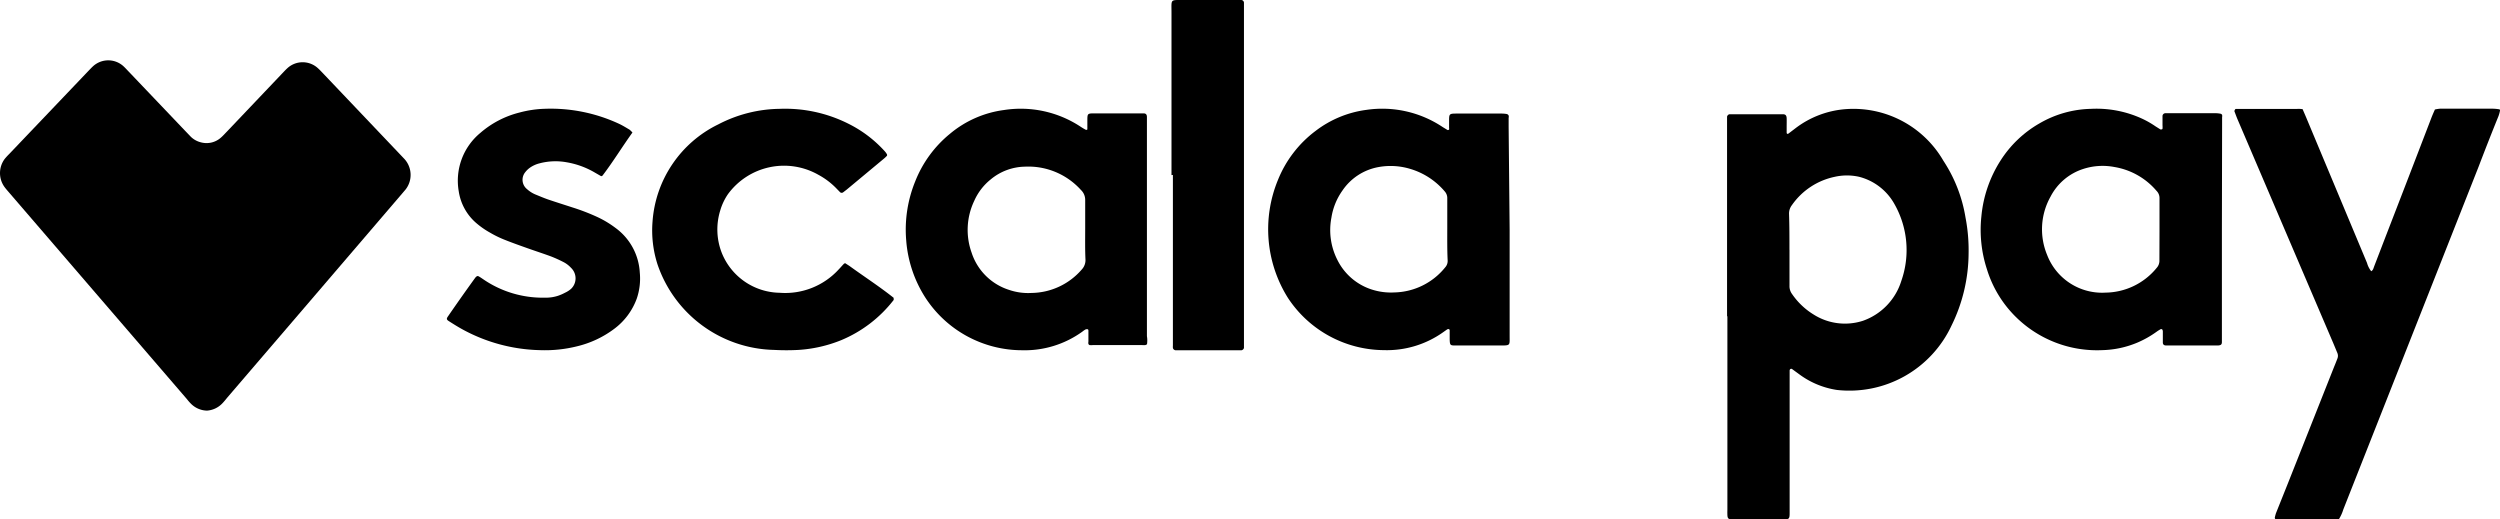 <svg xmlns="http://www.w3.org/2000/svg" width="207" height="43" viewBox="0 0 207 43">
  <g id="scalapay-hp" transform="translate(0 1)">
    <g id="scalapay">
      <path id="Fill-1" d="M17.14,37a1.93,1.93,0,0,1-1.288-.531,3.81,3.81,0,0,1-.369-.415L.746,18.934C.622,18.79.5,18.654.386,18.5a1.962,1.962,0,0,1,0-2.337,5.029,5.029,0,0,1,.379-.415L7.328,8.864c.133-.135.256-.27.4-.4a1.867,1.867,0,0,1,2.472,0c.18.164.341.348.511.521l4.6,4.828.5.521a1.821,1.821,0,0,0,.833.454,1.783,1.783,0,0,0,1.639-.386c.18-.154.341-.338.511-.512l4.489-4.722c.17-.174.331-.357.511-.521a1.867,1.867,0,0,1,2.529,0c.142.126.265.261.4.4l6.488,6.826.275.29a1.959,1.959,0,0,1,.095,2.53l-.313.367q-7.2,8.41-14.415,16.82c-.152.183-.3.377-.474.55A1.943,1.943,0,0,1,17.14,37" transform="translate(0 -4)"/>
      <path id="Fill-3" d="M148.17,19.682h0v3a1.076,1.076,0,0,0,.209.658,5.878,5.878,0,0,0,1.8,1.71,4.845,4.845,0,0,0,4.085.507,5.1,5.1,0,0,0,3.166-3.3,7.709,7.709,0,0,0-.56-6.343,4.67,4.67,0,0,0-2.932-2.274,4.586,4.586,0,0,0-2.021,0,5.757,5.757,0,0,0-3.55,2.349,1.133,1.133,0,0,0-.234.714c.033.977.033,1.973.033,2.979ZM143,25.188V8.659a.273.273,0,0,1,.192-.2h4.427c.217,0,.309.1.317.329s0,.47,0,.714v.47c0,.16.125.113.167.075l.526-.4a7.805,7.805,0,0,1,4.277-1.616,8.609,8.609,0,0,1,8.01,4.285,12.073,12.073,0,0,1,1.829,4.7A14.227,14.227,0,0,1,163,19.992a13.69,13.69,0,0,1-1.42,5.977,9.326,9.326,0,0,1-9.481,5.319,6.969,6.969,0,0,1-3.132-1.306l-.593-.432a.127.127,0,0,0-.179.07.171.171,0,0,0-.013.062V41.5c0,.442-.05.5-.443.5h-4.36c-.267,0-.342-.085-.351-.366s0-.31,0-.47V25.188Z"/>
      <path id="Fill-5" d="M123.834,18.015h0V15.443a.831.831,0,0,0-.225-.611,5.961,5.961,0,0,0-2.87-1.856,5.593,5.593,0,0,0-2.628-.137,4.587,4.587,0,0,0-2.962,1.945,5.264,5.264,0,0,0-.909,2.242,5.438,5.438,0,0,0,.492,3.488,4.816,4.816,0,0,0,2.853,2.459,5.169,5.169,0,0,0,1.86.241,5.56,5.56,0,0,0,4.221-2.082.786.786,0,0,0,.2-.563c-.042-.852-.033-1.712-.033-2.564Zm5.164,0v8.792c0,.8.083.8-.784.8h-3.646c-.484,0-.517,0-.534-.5v-.8s-.067-.064-.108-.064a.28.28,0,0,0-.125.048l-.284.2a8.047,8.047,0,0,1-4.922,1.5,9.576,9.576,0,0,1-7.959-4.332,10.694,10.694,0,0,1-.826-9.749,9.5,9.5,0,0,1,3.137-4.083A8.808,8.808,0,0,1,117.118,8.1a9.006,9.006,0,0,1,6.34,1.423l.409.249a.151.151,0,0,0,.117-.048.2.2,0,0,0,0-.121V9.062c0-.643,0-.659.651-.659h3.646a2.586,2.586,0,0,1,.492.04.255.255,0,0,1,.142.121.41.41,0,0,1,0,.2v.747Z" transform="translate(-4)"/>
      <path id="Fill-7" d="M180.807,17.985V15.419a.836.836,0,0,0-.242-.611,5.826,5.826,0,0,0-3.489-1.979,5.184,5.184,0,0,0-2.562.153,4.648,4.648,0,0,0-2.729,2.3,5.531,5.531,0,0,0-.284,4.826,4.877,4.877,0,0,0,4.841,3.121,5.548,5.548,0,0,0,4.24-2.059.872.872,0,0,0,.217-.619Zm5.166,0v9.338c0,.209-.092.265-.309.282H181.35c-.175,0-.267-.088-.267-.249v-.877a.378.378,0,0,0-.042-.193s-.092-.056-.117-.04a3.228,3.228,0,0,0-.351.217,8.226,8.226,0,0,1-1.628.917,7.971,7.971,0,0,1-2.863.611,9.568,9.568,0,0,1-7.253-2.831,9.427,9.427,0,0,1-2.32-3.893,10.5,10.5,0,0,1-.451-4.343,10.329,10.329,0,0,1,1.594-4.641,9.288,9.288,0,0,1,3.213-3.064,8.831,8.831,0,0,1,4.257-1.206,9.029,9.029,0,0,1,4.215.8,7.567,7.567,0,0,1,1.143.651l.409.257c.05,0,.167,0,.167-.072a1.41,1.41,0,0,0,0-.265V8.639a.244.244,0,0,1,.225-.265h4.2a2.326,2.326,0,0,1,.409.048s.083.048.1.088a.5.5,0,0,1,0,.193v.611Z" transform="translate(-2)"/>
      <path id="Fill-9" d="M93.854,17.983V15.574a1.127,1.127,0,0,0-.351-.843A5.866,5.866,0,0,0,88.846,12.8a4.547,4.547,0,0,0-2.821,1.06,4.709,4.709,0,0,0-1.36,1.775,5.582,5.582,0,0,0-.217,4.28A4.777,4.777,0,0,0,87.544,23a4.893,4.893,0,0,0,1.861.257,5.59,5.59,0,0,0,4.173-1.951,1.13,1.13,0,0,0,.3-.8c-.042-.859-.025-1.694-.025-2.521M98.978,27.5a.591.591,0,0,1-.134.072,1.674,1.674,0,0,1-.284,0H94.488a1.129,1.129,0,0,1-.275,0,.238.238,0,0,1-.092-.088.541.541,0,0,1,0-.2v-.875c0-.064,0-.153-.1-.153a.3.3,0,0,0-.184.048,2.308,2.308,0,0,0-.225.161A8.159,8.159,0,0,1,88.6,28a9.563,9.563,0,0,1-7.987-4.368,10.171,10.171,0,0,1-1.577-4.706,10.587,10.587,0,0,1,.743-4.906,9.653,9.653,0,0,1,2.879-3.943,8.739,8.739,0,0,1,4.473-1.967,8.994,8.994,0,0,1,6.318,1.365,4.662,4.662,0,0,0,.476.281s.108,0,.108-.056V9.022c0-.642,0-.634.651-.634h4.006c.192,0,.275.1.275.305v18.14a2.151,2.151,0,0,1,.008.666" transform="translate(-4)"/>
      <path id="Fill-11" d="M194.655,11.038c.135.314.254.581.363.848l4.971,11.885a1.907,1.907,0,0,0,.347.686c.152-.076.186-.238.237-.381l.989-2.571q1.877-4.847,3.736-9.695c.093-.248.2-.486.313-.743a3.215,3.215,0,0,1,.414-.067h4.413a4.234,4.234,0,0,1,.49.048.083.083,0,0,1,.072.09.079.079,0,0,1,0,.024,2.812,2.812,0,0,1-.127.457q-.846,2.086-1.64,4.171l-11.209,28.4a3.358,3.358,0,0,1-.363.8h-4.962a.969.969,0,0,1-.287,0,.159.159,0,0,1-.059-.124,3.209,3.209,0,0,1,.1-.381l.964-2.409,3.855-9.723c.093-.219.178-.438.262-.657a.6.6,0,0,0,0-.467l-.3-.724-7.971-18.637c-.093-.219-.169-.438-.254-.657,0-.057.059-.181.11-.19h5.047a2.242,2.242,0,0,1,.5.019" transform="translate(-4 -3)"/>
      <path id="Fill-13" d="M71.974,20.789l.353.226c1.219.886,2.491,1.707,3.666,2.642v.056a.289.289,0,0,1,0,.129,10.691,10.691,0,0,1-4.346,3.326,11.285,11.285,0,0,1-3.533.805,18.5,18.5,0,0,1-2.005,0A10.44,10.44,0,0,1,56.445,20.9a9.169,9.169,0,0,1-.415-3.552A9.716,9.716,0,0,1,61.471,9.3a11.279,11.279,0,0,1,5.1-1.289,11.662,11.662,0,0,1,5.706,1.248,10.107,10.107,0,0,1,3,2.287,1.37,1.37,0,0,1,.159.226.134.134,0,0,1,0,.129,2.393,2.393,0,0,1-.256.242L72.106,14.7l-.283.217a.2.2,0,0,1-.262,0l0,0-.344-.354a6.1,6.1,0,0,0-1.449-1.087,5.755,5.755,0,0,0-7.493,1.6,4.718,4.718,0,0,0-.642,1.36,5.314,5.314,0,0,0,.124,3.487,5.253,5.253,0,0,0,4.788,3.318A6,6,0,0,0,71.452,21.3c.15-.153.283-.314.433-.467.018-.016.044-.016.088-.04" transform="translate(-2)"/>
      <path id="Fill-15" d="M52.365,9.975c-.872,1.217-1.6,2.417-2.485,3.577l-.1.04-.532-.306a6.874,6.874,0,0,0-2.31-.846,5.169,5.169,0,0,0-2.249.081,2.416,2.416,0,0,0-.785.346,1.78,1.78,0,0,0-.41.387.992.992,0,0,0,.148,1.41,2.44,2.44,0,0,0,.663.427c.357.145.715.3,1.081.427.663.226,1.334.435,2,.653a17.271,17.271,0,0,1,2.092.806,8.3,8.3,0,0,1,1.473.886,4.9,4.9,0,0,1,2.023,3.7,5.133,5.133,0,0,1-.244,2.143,5.446,5.446,0,0,1-1.883,2.53A8.364,8.364,0,0,1,47.8,27.669a11.018,11.018,0,0,1-3.13.322,13.989,13.989,0,0,1-6.46-1.765c-.357-.2-.706-.419-1.046-.637-.192-.121-.209-.2-.07-.395q1.108-1.611,2.24-3.175a.624.624,0,0,1,.148-.145.169.169,0,0,1,.139,0c.122.064.235.145.357.226a8.707,8.707,0,0,0,5.135,1.547,3.291,3.291,0,0,0,1.081-.153,3.782,3.782,0,0,0,.593-.258,2.044,2.044,0,0,0,.5-.322,1.2,1.2,0,0,0,0-1.732,2.267,2.267,0,0,0-.68-.508,10.755,10.755,0,0,0-.985-.443c-.636-.234-1.281-.443-1.918-.669s-1.229-.435-1.839-.677a8.63,8.63,0,0,1-1.3-.628,6.808,6.808,0,0,1-1.151-.806,4.3,4.3,0,0,1-1.43-2.611,5.126,5.126,0,0,1,1.787-4.834,7.857,7.857,0,0,1,3.226-1.684,9.112,9.112,0,0,1,2.092-.314,13.417,13.417,0,0,1,6.233,1.273c.279.137.54.3.811.459a2.687,2.687,0,0,1,.235.234"/>
      <path id="Fill-17" d="M101,14.5V1.025C101-.137,100.86.012,102.157,0s2.556,0,3.873,0h.726A.234.234,0,0,1,107,.227a.029.029,0,0,0,0,.009V28.809a.266.266,0,0,1-.194.191h-5.49a.25.25,0,0,1-.2-.191,1.484,1.484,0,0,1,0-.208V14.485Z" transform="translate(-4 -1)"/>
    </g>
  </g>
</svg>
